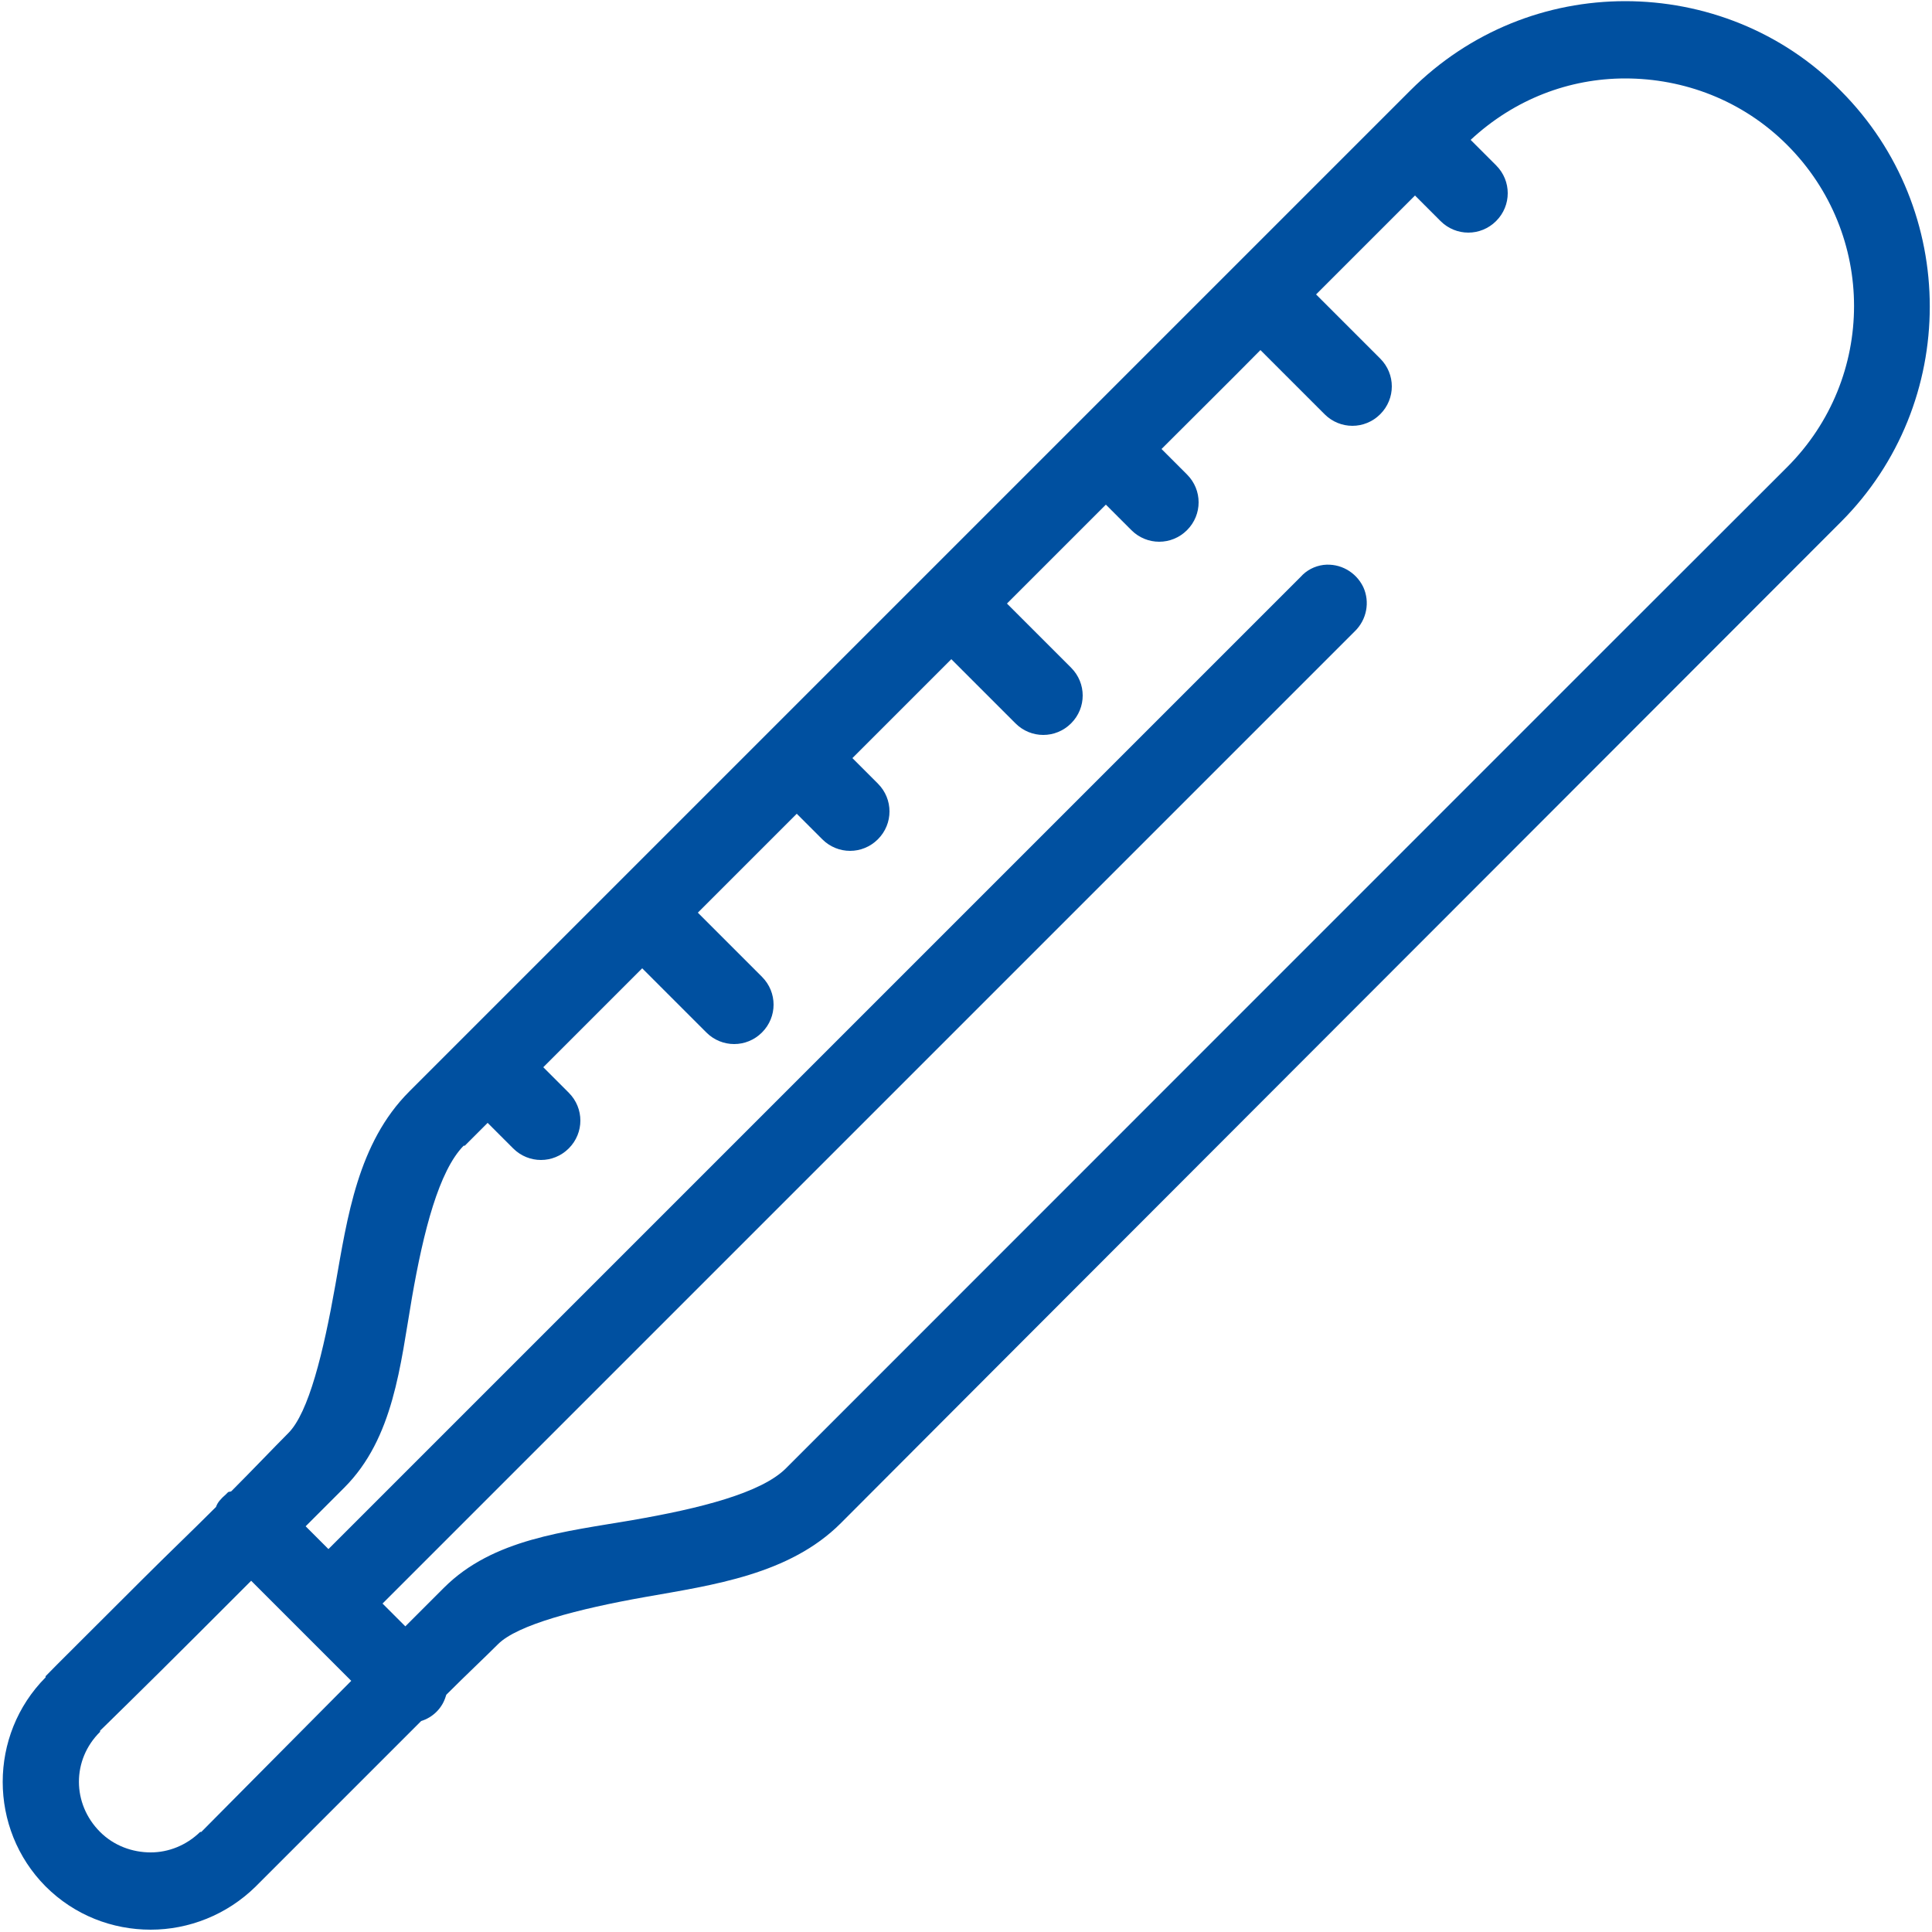 <?xml version="1.0" encoding="utf-8"?>
<!-- Generator: Adobe Illustrator 23.0.2, SVG Export Plug-In . SVG Version: 6.00 Build 0)  -->
<svg version="1.1" id="Layer_1" xmlns="http://www.w3.org/2000/svg" xmlns:xlink="http://www.w3.org/1999/xlink" x="0px" y="0px"
	 viewBox="0 0 500 500" style="enable-background:new 0 0 500 500;" xml:space="preserve">
<style type="text/css">
	.st0{fill:#0050A0;}
</style>
<path class="st0" d="M420.6,0.3c-20.2,0-40.2,7.7-55.6,23.1c-7.6,7.6-252.8,252.8-259.1,259.1c-13.3,13.3-16,32.5-19.1,50
	s-6.9,33.1-12.2,38.4c-3.6,3.6-9.7,10-14.7,15c-0.2,0.2-0.7,0.1-0.9,0.3c-0.2,0.2-0.4,0.4-0.6,0.6c-0.6,0.5-1.1,1-1.6,1.6
	c-0.4,0.5-0.7,1-0.9,1.6c-6.6,6.6-12.4,12.1-19.1,18.8c-13.2,13.2-23.3,23.2-25,25v0.3c-14.8,14.9-14.8,39.2,0,54.1
	c7.5,7.5,17.3,11.2,27.2,11.2c9.8,0,19.7-3.8,27.2-11.2c0.4-0.4,24-24,42.8-42.8c2.9-0.9,5.2-3.1,6.2-5.9c0.1-0.3,0.2-0.6,0.3-0.9
	c5.5-5.5,9.7-9.4,13.4-13.1c5-5,20.6-9.1,38.1-12.2s37.3-5.8,50.6-19.1c5.7-5.8,251.1-251.4,258.8-259.1
	c30.7-30.7,30.7-80.8,0-111.6C461.2,8,440.8,0.3,420.6,0.3z M420.6,20.3c15.1,0,30.3,5.6,41.9,17.2c23.1,23.1,23.1,60.3,0,83.4
	c-8.1,8-252.7,252.7-259.1,259.1c-6.4,6.4-22.3,10.4-39.7,13.4s-36.1,4.8-48.8,17.5c-2.8,2.8-6.2,6.2-10,10l-5.9-5.9l251.6-251.6
	c3.1-3,4-7.6,2.2-11.5c-1.9-3.9-6-6.2-10.3-5.7c-2.3,0.3-4.4,1.4-5.9,3.1L85,400.9l-5.9-5.9l10-10c12.8-12.8,14.5-31.7,17.5-49.1
	c3-17.3,7-32.9,13.4-39.4c0.1,0,0.2,0,0.3,0c0.1-0.1,5.5-5.5,5.9-5.9l6.6,6.6c4,4,10.4,4,14.4,0c4-4,4-10.4,0-14.4l-6.6-6.6
	c4-4,18.4-18.4,25.6-25.6l16.6,16.6c4,4,10.4,4,14.4,0s4-10.4,0-14.4l-16.6-16.6c8.6-8.6,15.2-15.2,25.6-25.6l6.6,6.6
	c4,4,10.4,4,14.4,0s4-10.4,0-14.4l-6.6-6.6c11.1-11.1,13.9-13.9,25.6-25.6l16.6,16.6c4,4,10.4,4,14.4,0s4-10.4,0-14.4l-16.6-16.6
	c11.6-11.6,14.8-14.8,25.6-25.6l6.6,6.6c4,4,10.4,4,14.4,0c4-4,4-10.4,0-14.4l-6.6-6.6c10-10,17.8-17.7,25.6-25.6l16.6,16.6
	c4,4,10.4,4,14.4,0c4-4,4-10.4,0-14.4l-16.6-16.6c6.3-6.3,22.7-22.7,25.6-25.6l6.6,6.6c4,4,10.4,4,14.4,0c4-4,4-10.4,0-14.4
	l-6.6-6.6C392,25.6,406.2,20.3,420.6,20.3z M65,409.1L90.9,435c-16.9,17-37.5,37.8-38.8,39.1h-0.3c-3.6,3.5-8.2,5.3-12.8,5.3
	c-4.7,0-9.5-1.7-13.1-5.3c-7.3-7.3-7.3-18.7,0-25.9c0-0.1,0-0.2,0-0.3c-0.4,0.4,12-11.7,25.3-25C56.1,418,60,414.1,65,409.1z"/>
</svg>
